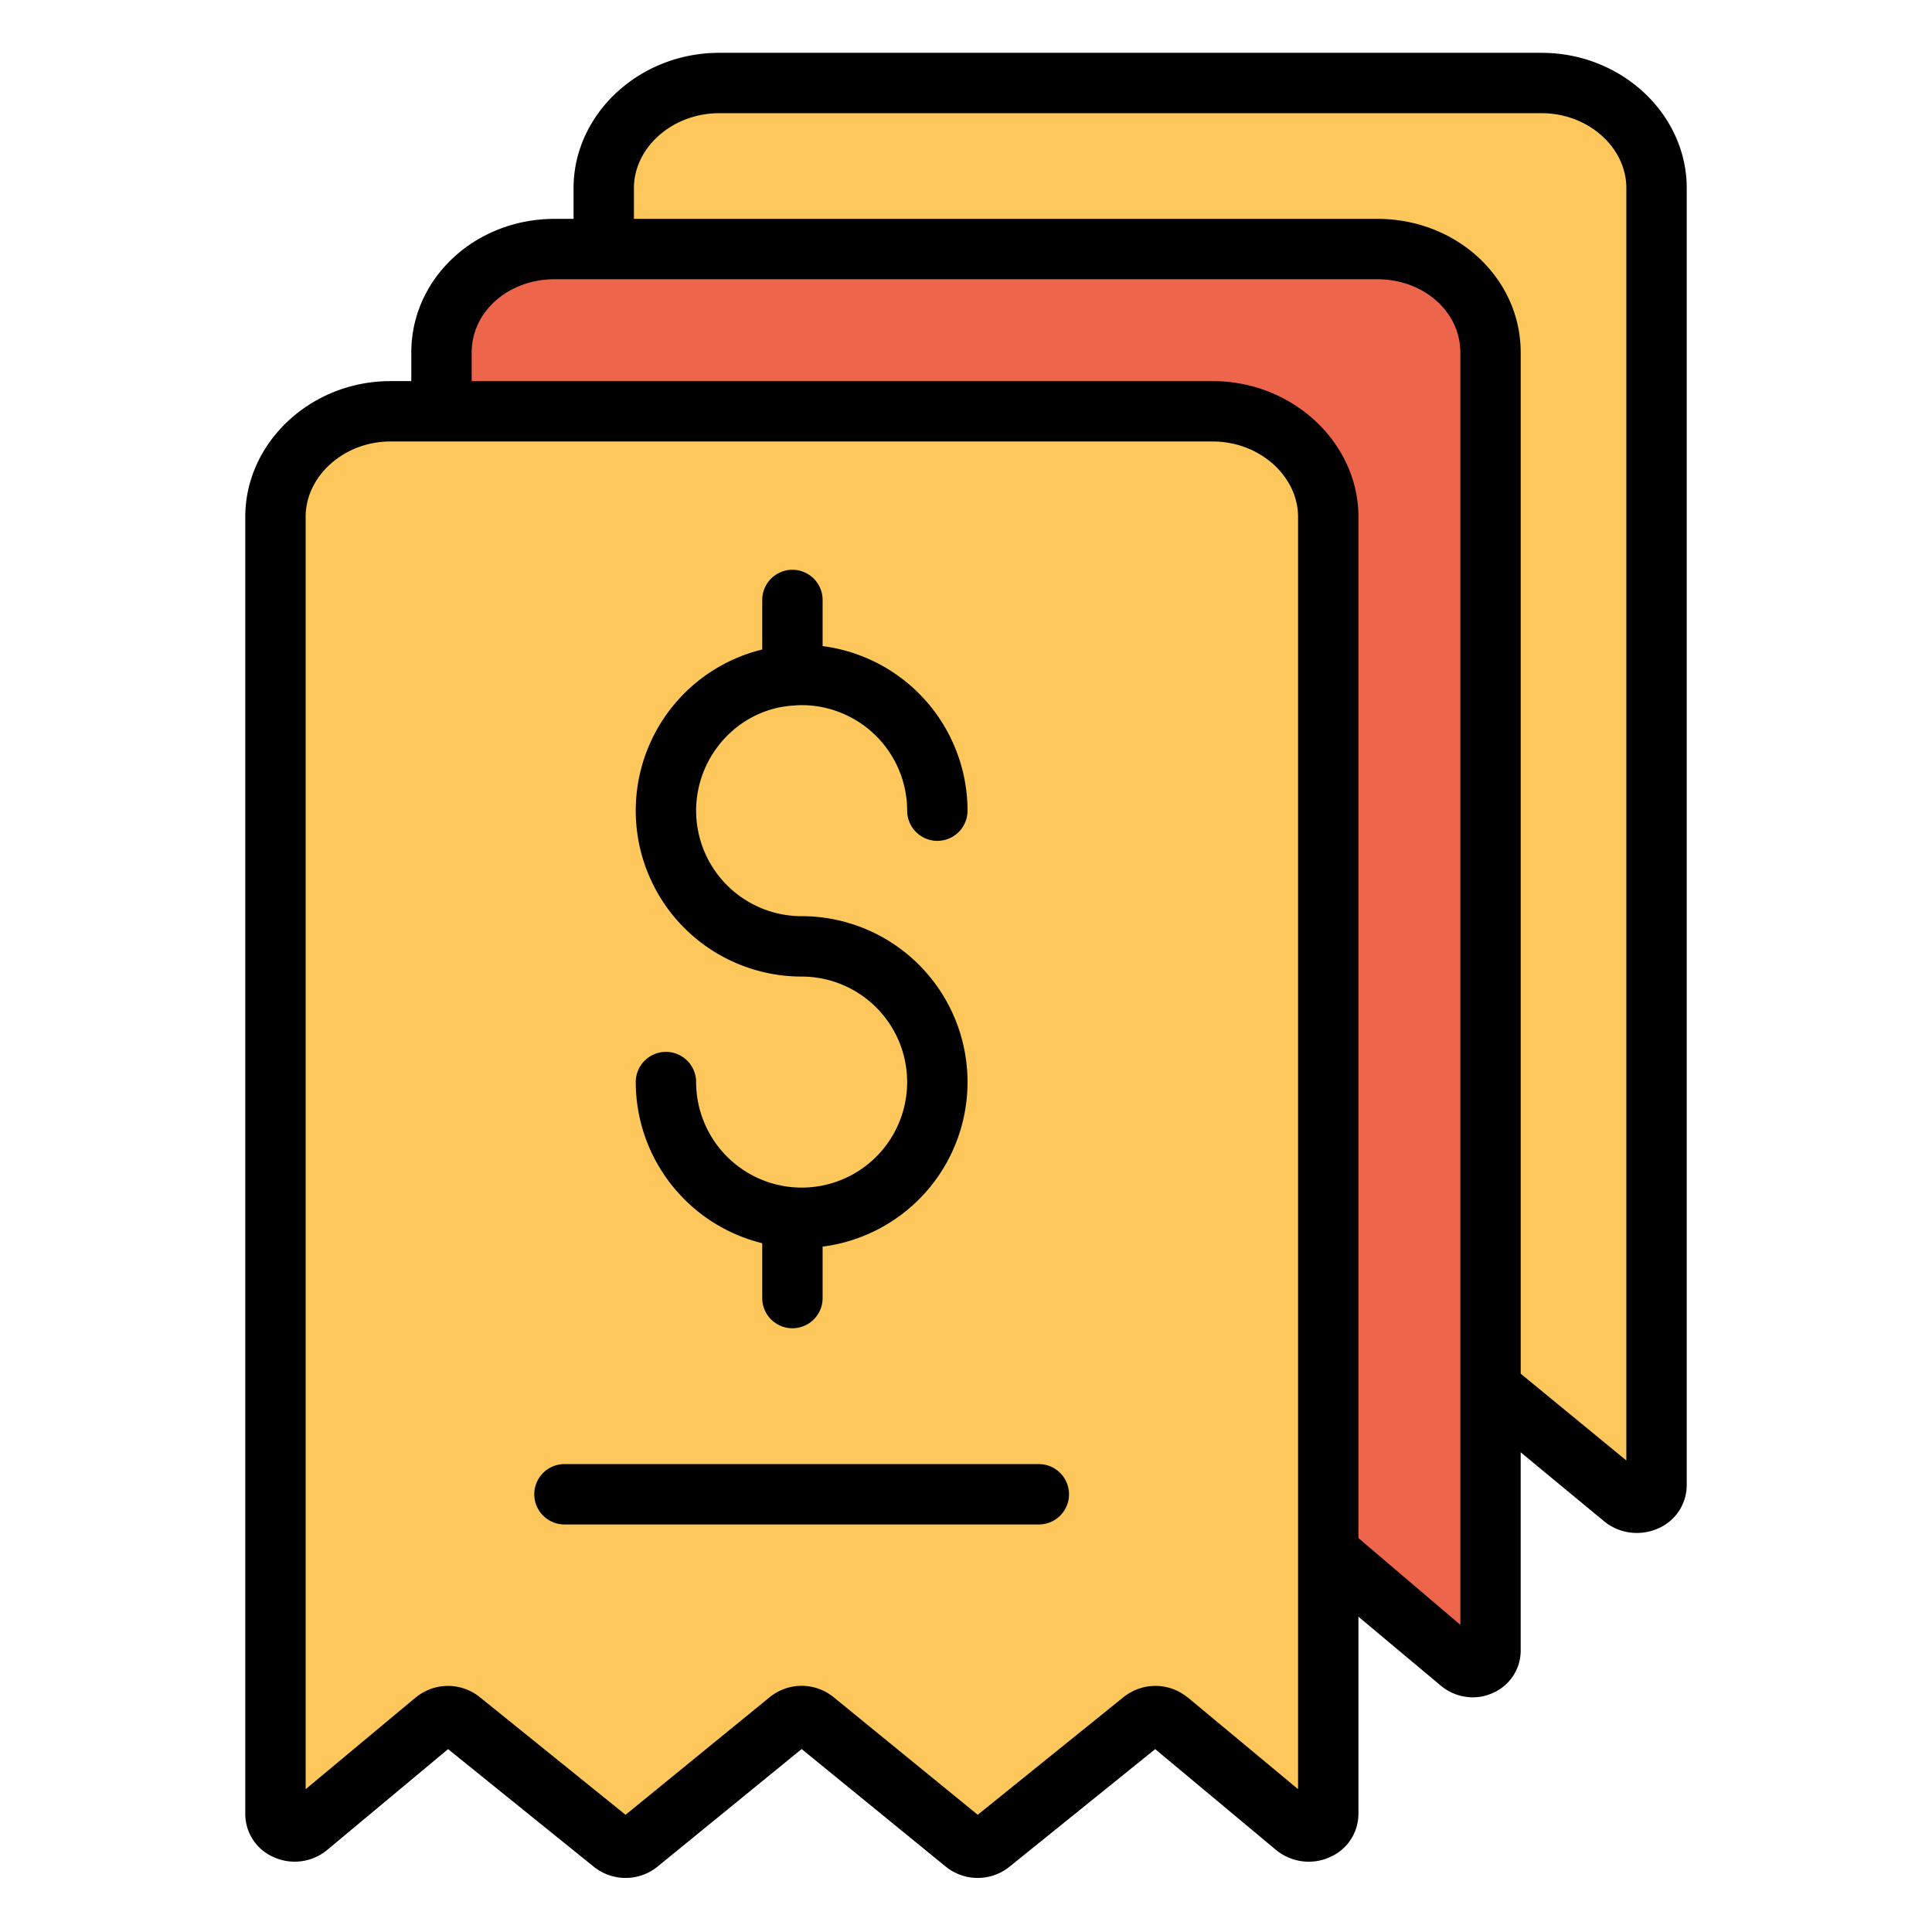 <svg xmlns="http://www.w3.org/2000/svg" data-name="Layer 1" viewBox="0 0 512 512"><g data-name="&lt;Group&gt;"><g data-name=" Group "><g data-name="&lt;Group&gt;"><g data-name="&lt;Group&gt;"><g data-name="&lt;Group&gt;"><path fill="#fdc75b" d="M438.96,49.84V393.66c0,4-5.26,6.08-8.51,3.37l-33.73-28.14a5.44,5.44,0,0,0-1.19-.73h-.13V93.4c0-15.19-13.62-27.51-30.42-27.51H160.16V49.84c0-15.19,13.61-27.51,30.41-27.51H408.54C425.34,22.33,438.96,34.65,438.96,49.84Z" data-name="&lt;Path&gt;"/></g><g data-name="&lt;Group&gt;"><path fill="#ed664c" d="M160.16,65.89H364.98c16.8,0,30.42,12.32,30.42,27.51V437.22c0,3.99-5.26,6.08-8.51,3.37l-33.73-28.14a5.567,5.567,0,0,0-1.32-.79V136.96c0-15.19-13.62-27.51-30.41-27.51H116.6V93.4c0-15.19,13.62-27.51,30.42-27.51Z" data-name="&lt;Path&gt;"/></g><g data-name="&lt;Group&gt;"><path fill="#fdc75b" d="M351.84,411.66v69.11c0,4-5.26,6.08-8.5,3.38L309.6,456.01a5.471,5.471,0,0,0-6.81-.05L262.47,488.5a5.468,5.468,0,0,1-6.77-.02l-39.86-32.52a5.456,5.456,0,0,0-6.79,0l-39.86,32.52a5.482,5.482,0,0,1-6.78.02L122.1,455.96a5.485,5.485,0,0,0-6.82.05L81.55,484.15c-3.25,2.7-8.51.62-8.51-3.38V136.96c0-15.19,13.62-27.51,30.42-27.51H321.43c16.79,0,30.41,12.32,30.41,27.51Z" data-name="&lt;Path&gt;"/></g></g><g data-name="&lt;Group&gt;"><path d="M72.349,492.081a13.506,13.506,0,0,0,14.316-1.788l32.078-26.758,38.64,31.19c.029.024.06.047.09.071a13.449,13.449,0,0,0,16.671-.035l.1-.082,38.2-31.164,38.2,31.164.087.07a13.428,13.428,0,0,0,16.676.047l.088-.07,38.643-31.187L338.219,490.3a13.6,13.6,0,0,0,14.363,1.791A12.532,12.532,0,0,0,360,480.77V428.442l21.847,18.292a13.245,13.245,0,0,0,8.515,3.072,12.584,12.584,0,0,0,5.519-1.275A12.246,12.246,0,0,0,403,437.22V384.881l22.126,18.293a13.633,13.633,0,0,0,8.66,3.075,13.835,13.835,0,0,0,5.807-1.275A12.518,12.518,0,0,0,447,393.66V49.84C447,30.26,429.725,14,408.54,14H190.57C169.391,14,152,30.26,152,49.84V58h-4.98C125.835,58,109,73.82,109,93.4V101h-5.54C82.275,101,65,117.38,65,136.96V480.77A12.474,12.474,0,0,0,72.349,492.081ZM168,49.84C168,39.082,178.213,30,190.57,30H408.54C420.9,30,431,39.082,431,49.84v337.2l-28-22.993V93.4C403,73.82,386.165,58,364.98,58H168ZM125,93.4c0-10.758,9.658-19.4,22.02-19.4H364.98C377.342,74,387,82.642,387,93.4V430.6l-27-22.992V136.96c0-19.58-17.391-35.96-38.57-35.96H125ZM81,136.96C81,126.2,91.1,117,103.46,117H321.43c12.357,0,22.57,9.2,22.57,19.96V474.15l-29.2-24.284c-.032-.027-.1-.053-.137-.079a13.445,13.445,0,0,0-16.781-.132c-.034.026-.077.053-.11.079l-38.665,31.2L220.9,449.761l-.084-.066a13.4,13.4,0,0,0-16.74,0l-.083.066-38.214,31.177-38.654-31.2-.1-.08a13.439,13.439,0,0,0-16.756.119c-.038.031-.1.062-.133.093L81,474.157Z" data-name="&lt;Compound Path&gt;"/><path d="M149.59 404H275.3a8 8 0 0 0 0-16H149.59a8 8 0 0 0 0 16zM212.44 314.73a28 28 0 0 1-27.96-27.97 8 8 0 0 0-16 0A44.039 44.039 0 0 0 202 329.467V344a8 8 0 0 0 16 0V330.366a43.959 43.959 0 0 0-5.56-87.566 27.984 27.984 0 0 1-27.96-27.955C184.48 200.345 195.67 188 210 187h0a7.887 7.887 0 0 0 1-.085c.506-.024.989-.048 1.438-.048a28 28 0 0 1 27.97 27.967 8 8 0 0 0 16 0A44.027 44.027 0 0 0 218 171.224V159a8 8 0 0 0-16 0v13.125A43.967 43.967 0 0 0 212.44 258.8a27.965 27.965 0 1 1 0 55.93z" data-name="&lt;Path&gt;"/></g></g></g></g></svg>
